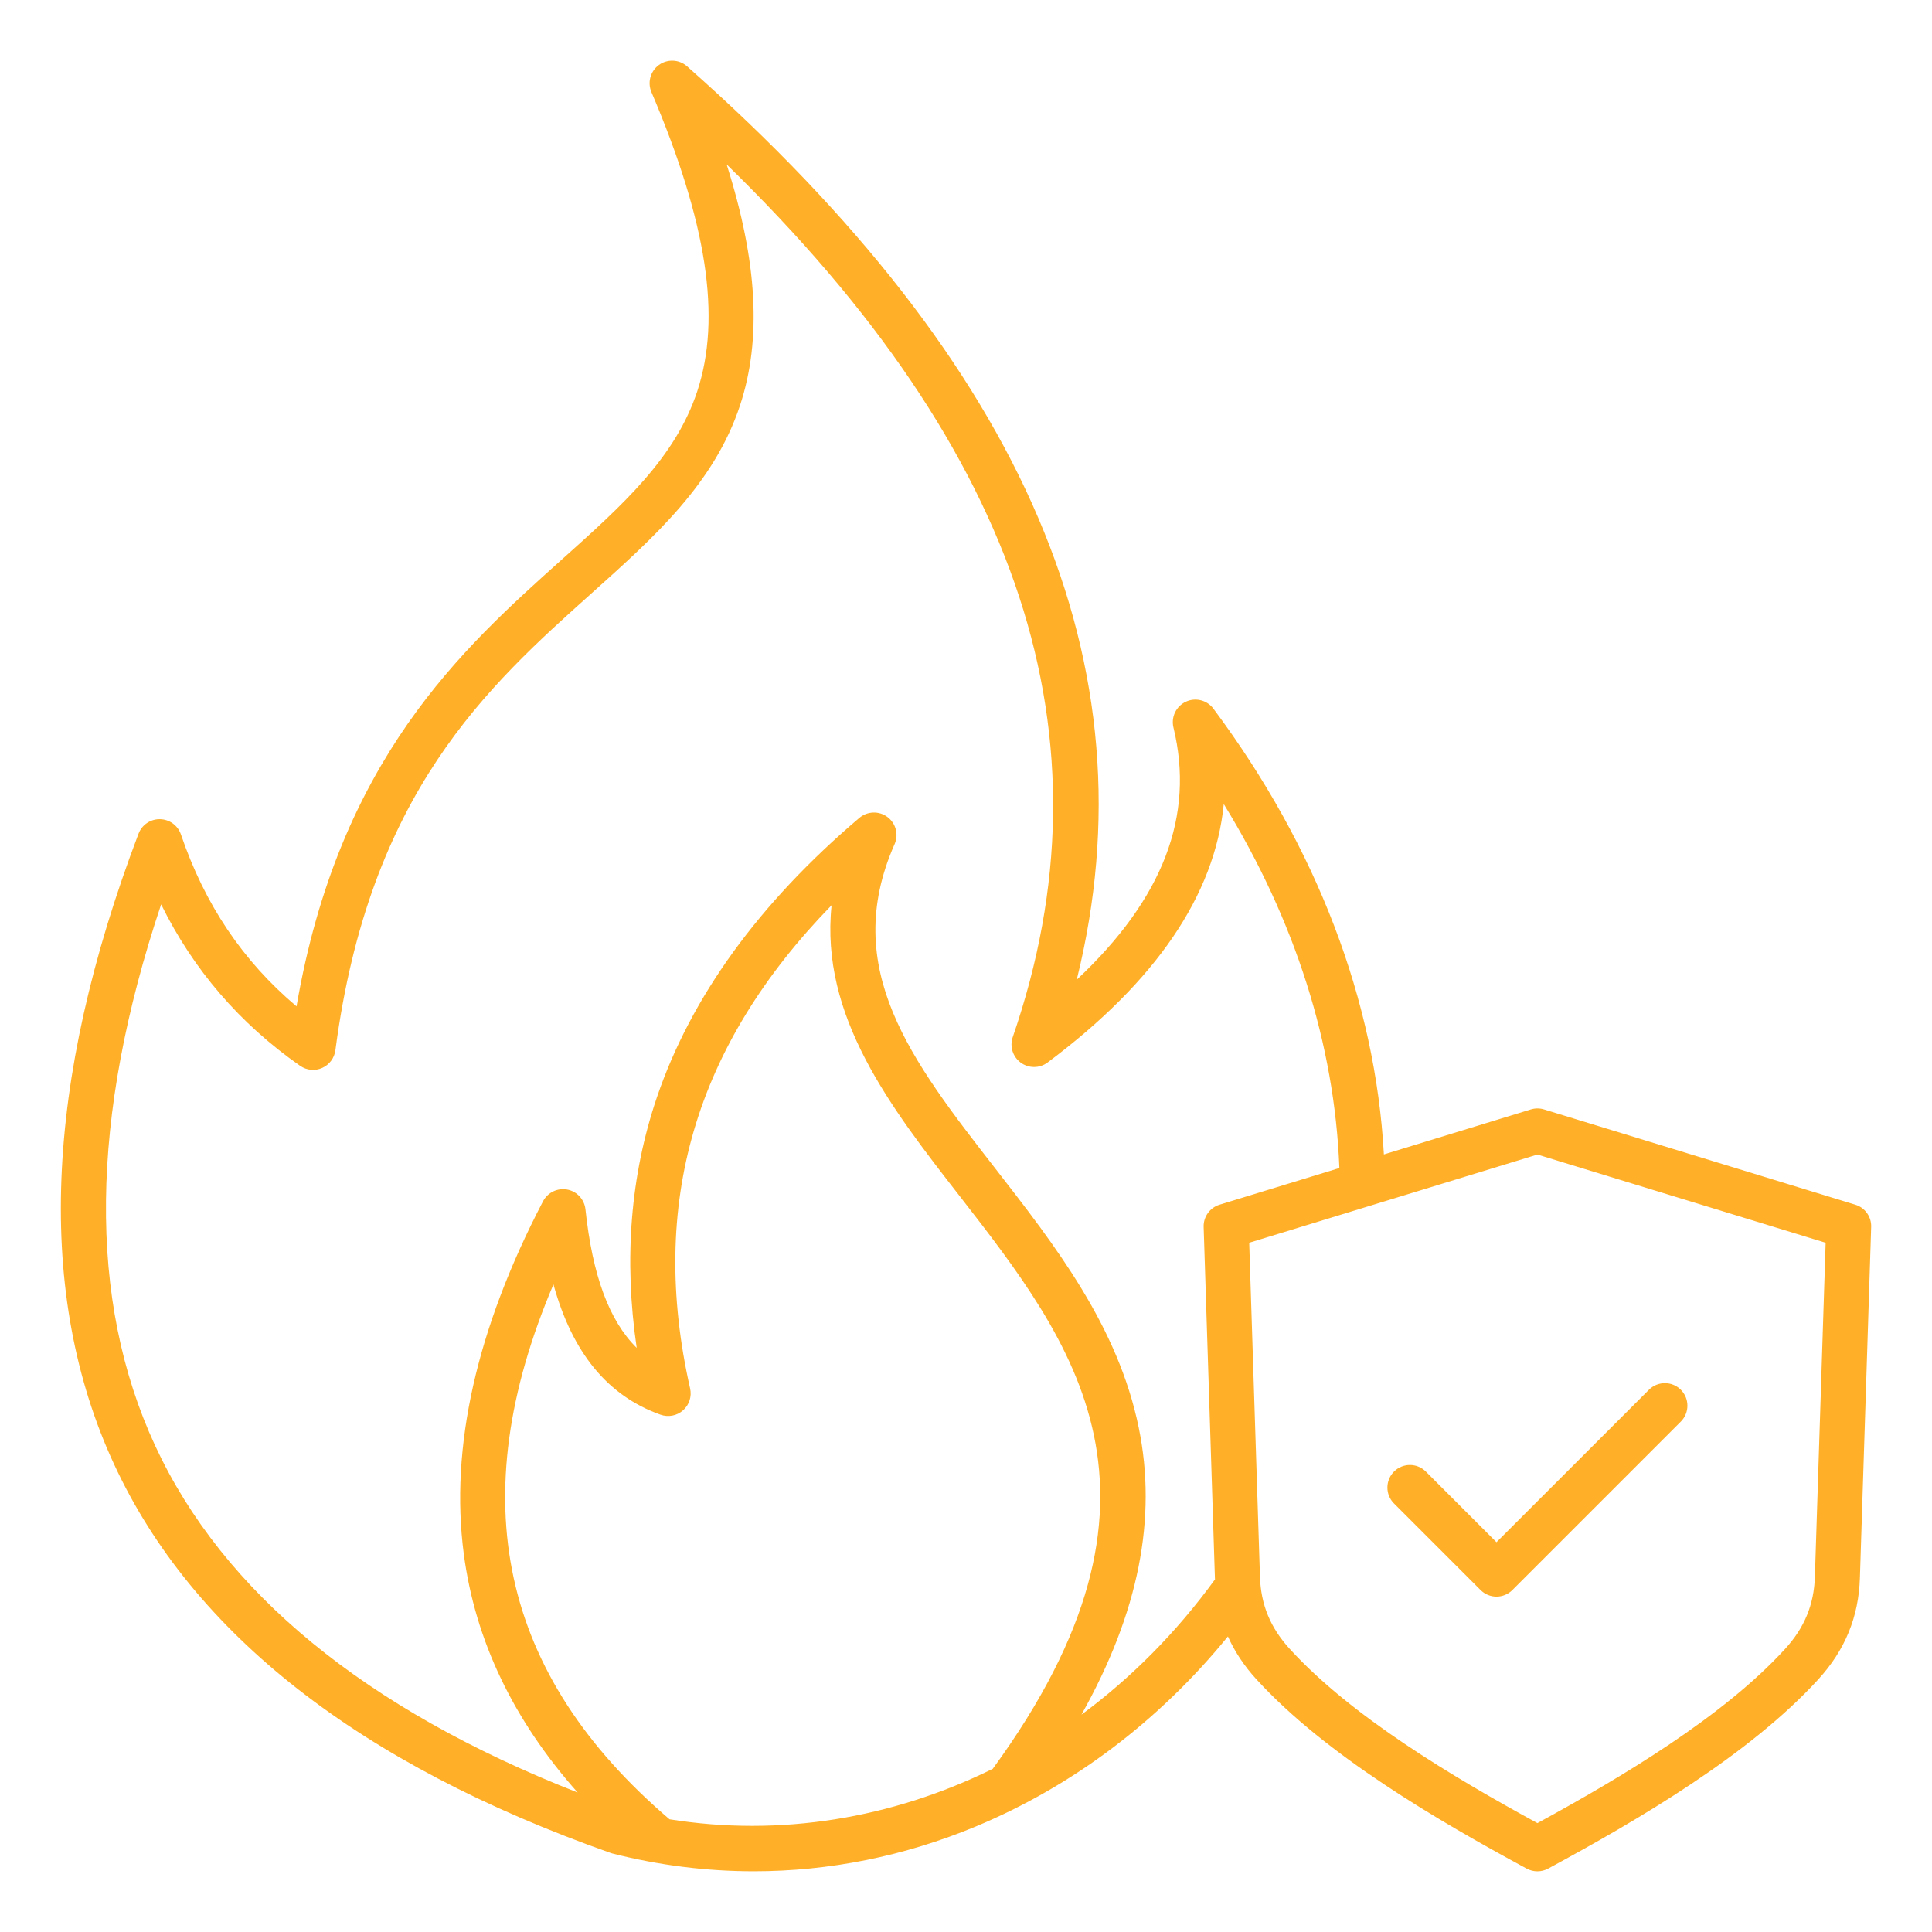 <?xml version="1.0" encoding="UTF-8" standalone="no" ?>
<!DOCTYPE svg PUBLIC "-//W3C//DTD SVG 1.1//EN" "http://www.w3.org/Graphics/SVG/1.1/DTD/svg11.dtd">
<svg xmlns="http://www.w3.org/2000/svg" xmlns:xlink="http://www.w3.org/1999/xlink" version="1.1" width="1080" height="1080" viewBox="0 0 1080 1080" xml:space="preserve">
<desc>Created with Fabric.js 5.2.4</desc>
<defs>
</defs>
<rect x="0" y="0" width="100%" height="100%" fill="transparent"></rect>
<g transform="matrix(1 0 0 1 540 540)" id="0fa96f8e-bab4-463e-b2d2-94726b8c8937"  >
</g>
<g transform="matrix(1 0 0 1 540 540)" id="fa1ece4a-8974-487d-b35c-1933b37ecfd6"  >
<rect style="stroke: none; stroke-width: 1; stroke-dasharray: none; stroke-linecap: butt; stroke-dashoffset: 0; stroke-linejoin: miter; stroke-miterlimit: 4; fill: rgb(255,255,255); fill-rule: nonzero; opacity: 1; visibility: hidden;" vector-effect="non-scaling-stroke"  x="-540" y="-540" rx="0" ry="0" width="1080" height="1080" />
</g>
<g transform="matrix(0 0 0 0 0 0)"  >
<g style=""   >
</g>
</g>
<g transform="matrix(0 0 0 0 0 0)"  >
<g style=""   >
</g>
</g>
<g transform="matrix(0 0 0 0 0 0)"  >
<g style=""   >
</g>
</g>
<g transform="matrix(0 0 0 0 0 0)"  >
<g style=""   >
</g>
</g>
<g transform="matrix(0 0 0 0 0 0)"  >
<g style=""   >
</g>
</g>
<g transform="matrix(0 0 0 0 0 0)"  >
<g style=""   >
</g>
</g>
<g transform="matrix(0 0 0 0 0 0)"  >
<g style=""   >
</g>
</g>
<g transform="matrix(0 0 0 0 0 0)"  >
<g style=""   >
</g>
</g>
<g transform="matrix(NaN NaN NaN NaN 0 0)"  >
<g style=""   >
</g>
</g>
<g transform="matrix(2.1 0 0 2.1 540 540)" id="ec9b0289-5f7c-4e8f-b8a7-feba8787b5f7"  >
<path style="stroke: rgb(255,176,40); stroke-width: 0; stroke-dasharray: none; stroke-linecap: butt; stroke-dashoffset: 0; stroke-linejoin: miter; stroke-miterlimit: 4; fill: rgb(255,176,40); fill-rule: nonzero; opacity: 1;" vector-effect="non-scaling-stroke"  transform=" translate(-256.03, -256.01)" d="M 492.76 319.55 L 409.9 294.19 C 408.76 293.84 407.53 293.84 406.39 294.19 L 367.27 306.17 C 365 265.26 349.4 224.4 321.89 187.51 C 320.18 185.22 317.11 184.45 314.53 185.67 C 311.95 186.88 310.58 189.75 311.25 192.52 C 316.96 215.99 308.53 238.08 285.51 259.66 C 306.17 176.11 272.08 96.37 181.78 16.52 C 179.68 14.66 176.57 14.51 174.3 16.15 C 172.03 17.79 171.19 20.79 172.29 23.37 C 187.08 58.09 190.96 83.39 184.5 103 C 178.65 120.73 164.67 133.27 148.47 147.78 C 121.91 171.58 89.16 200.94 77.82 266.75 C 63.5 254.67 53.4 239.63 47.05 221 C 46.23 218.6 44.01 216.98 41.47 216.93 C 38.96 216.88 36.66 218.43 35.76 220.8 C 10.56 287.13 8.38 343.63 29.3 388.74 C 50.18 433.76 94.62 468.53 161.4 492.1 C 161.57 492.16 161.75 492.21 161.92 492.26 C 174.36 495.42 186.97 496.99 199.55 496.99 C 219.64 496.99 239.65 492.98 258.72 485.03 C 284.5 474.29 307.46 456.93 325.75 434.48 C 327.56 438.53 330.08 442.33 333.35 445.9 C 351.73 466.02 381.44 483.39 405.28 496.28 C 406.17 496.76 407.15 497 408.13 497 C 409.11 497 410.09 496.76 410.98 496.28 C 434.82 483.4 464.54 466.03 482.91 445.9 C 490.03 438.11 493.65 429.29 493.98 418.94 L 496.98 325.48 C 497.08 322.77 495.35 320.34 492.76 319.55 z M 177.11 483.15 C 132.07 444.69 121.87 397.97 146.21 340.77 C 151.26 359.04 160.68 370.45 174.72 375.45 C 176.78 376.18 179.08 375.74 180.72 374.28 C 182.36 372.83 183.07 370.6 182.59 368.47 C 171.49 319.49 183.82 277.24 220.25 239.84 C 217.16 269.42 235.97 293.62 254.28 317.17 C 284.76 356.39 316.27 396.93 263.15 469.72 C 236.39 482.93 206.55 487.87 177.11 483.15 z M 286.76 455.3 C 301.97 428.22 306.97 403.04 302.01 378.89 C 296.48 351.91 279.84 330.51 263.75 309.81 C 241.57 281.28 222.42 256.65 237.02 223.58 C 238.15 221.02 237.36 218.02 235.12 216.35 C 232.88 214.68 229.78 214.78 227.65 216.58 C 200.98 239.22 182.85 264.23 173.77 290.9 C 166.71 311.64 164.9 334.04 168.37 357.66 C 161.02 350.41 156.6 338.36 154.73 320.78 C 154.45 318.15 152.48 316.01 149.88 315.52 C 147.28 315.03 144.67 316.3 143.44 318.64 C 125.7 352.63 118.61 384.24 122.35 412.57 C 125.38 435.53 135.56 456.79 152.66 476.03 C 96.13 453.82 58.32 422.8 40.19 383.7 C 22.2 344.9 22.75 296.48 41.78 239.61 C 50.32 256.95 62.72 271.36 78.78 282.58 C 80.5 283.78 82.72 284 84.64 283.15 C 86.56 282.3 87.89 280.52 88.17 278.44 C 97.17 209.83 128.67 181.6 156.47 156.7 C 173.22 141.69 189.04 127.52 195.89 106.74 C 201.65 89.28 200.55 68.55 192.32 42.64 C 270.98 119.22 295.89 195.4 268.47 274.94 C 267.61 277.43 268.48 280.19 270.61 281.74 C 272.74 283.29 275.63 283.28 277.74 281.7 C 306.57 260.16 322.27 237.1 324.65 212.91 C 343.62 243.78 354.15 276.85 355.42 309.79 L 323.53 319.55 C 320.94 320.34 319.2 322.77 319.29 325.48 L 322.29 418.94 C 322.29 419.06 322.3 419.17 322.31 419.29 C 312.03 433.43 300 445.51 286.76 455.3 z M 482 418.56 C 481.76 426.03 479.24 432.14 474.06 437.81 C 457.6 455.83 430.61 471.92 408.14 484.17 C 385.66 471.91 358.68 455.83 342.22 437.81 C 337.04 432.14 334.52 426.02 334.28 418.56 L 331.42 329.68 L 408.14 306.2 L 484.86 329.68 z M 397.24 409.39 L 437.83 368.81 C 440.17 366.47 443.97 366.47 446.31 368.81 C 448.65 371.15 448.65 374.95 446.31 377.29 L 401.48 422.12 C 400.31 423.29 398.77 423.88 397.24 423.88 C 395.71 423.88 394.17 423.29 393 422.12 L 369.96 399.08 C 367.62 396.74 367.62 392.94 369.96 390.59 C 372.3 388.25 376.1 388.25 378.44 390.59 z" stroke-linecap="round" />
</g>
<g transform="matrix(NaN NaN NaN NaN 0 0)"  >
<g style=""   >
</g>
</g>
<g transform="matrix(NaN NaN NaN NaN 0 0)"  >
<g style=""   >
</g>
</g>
</svg>